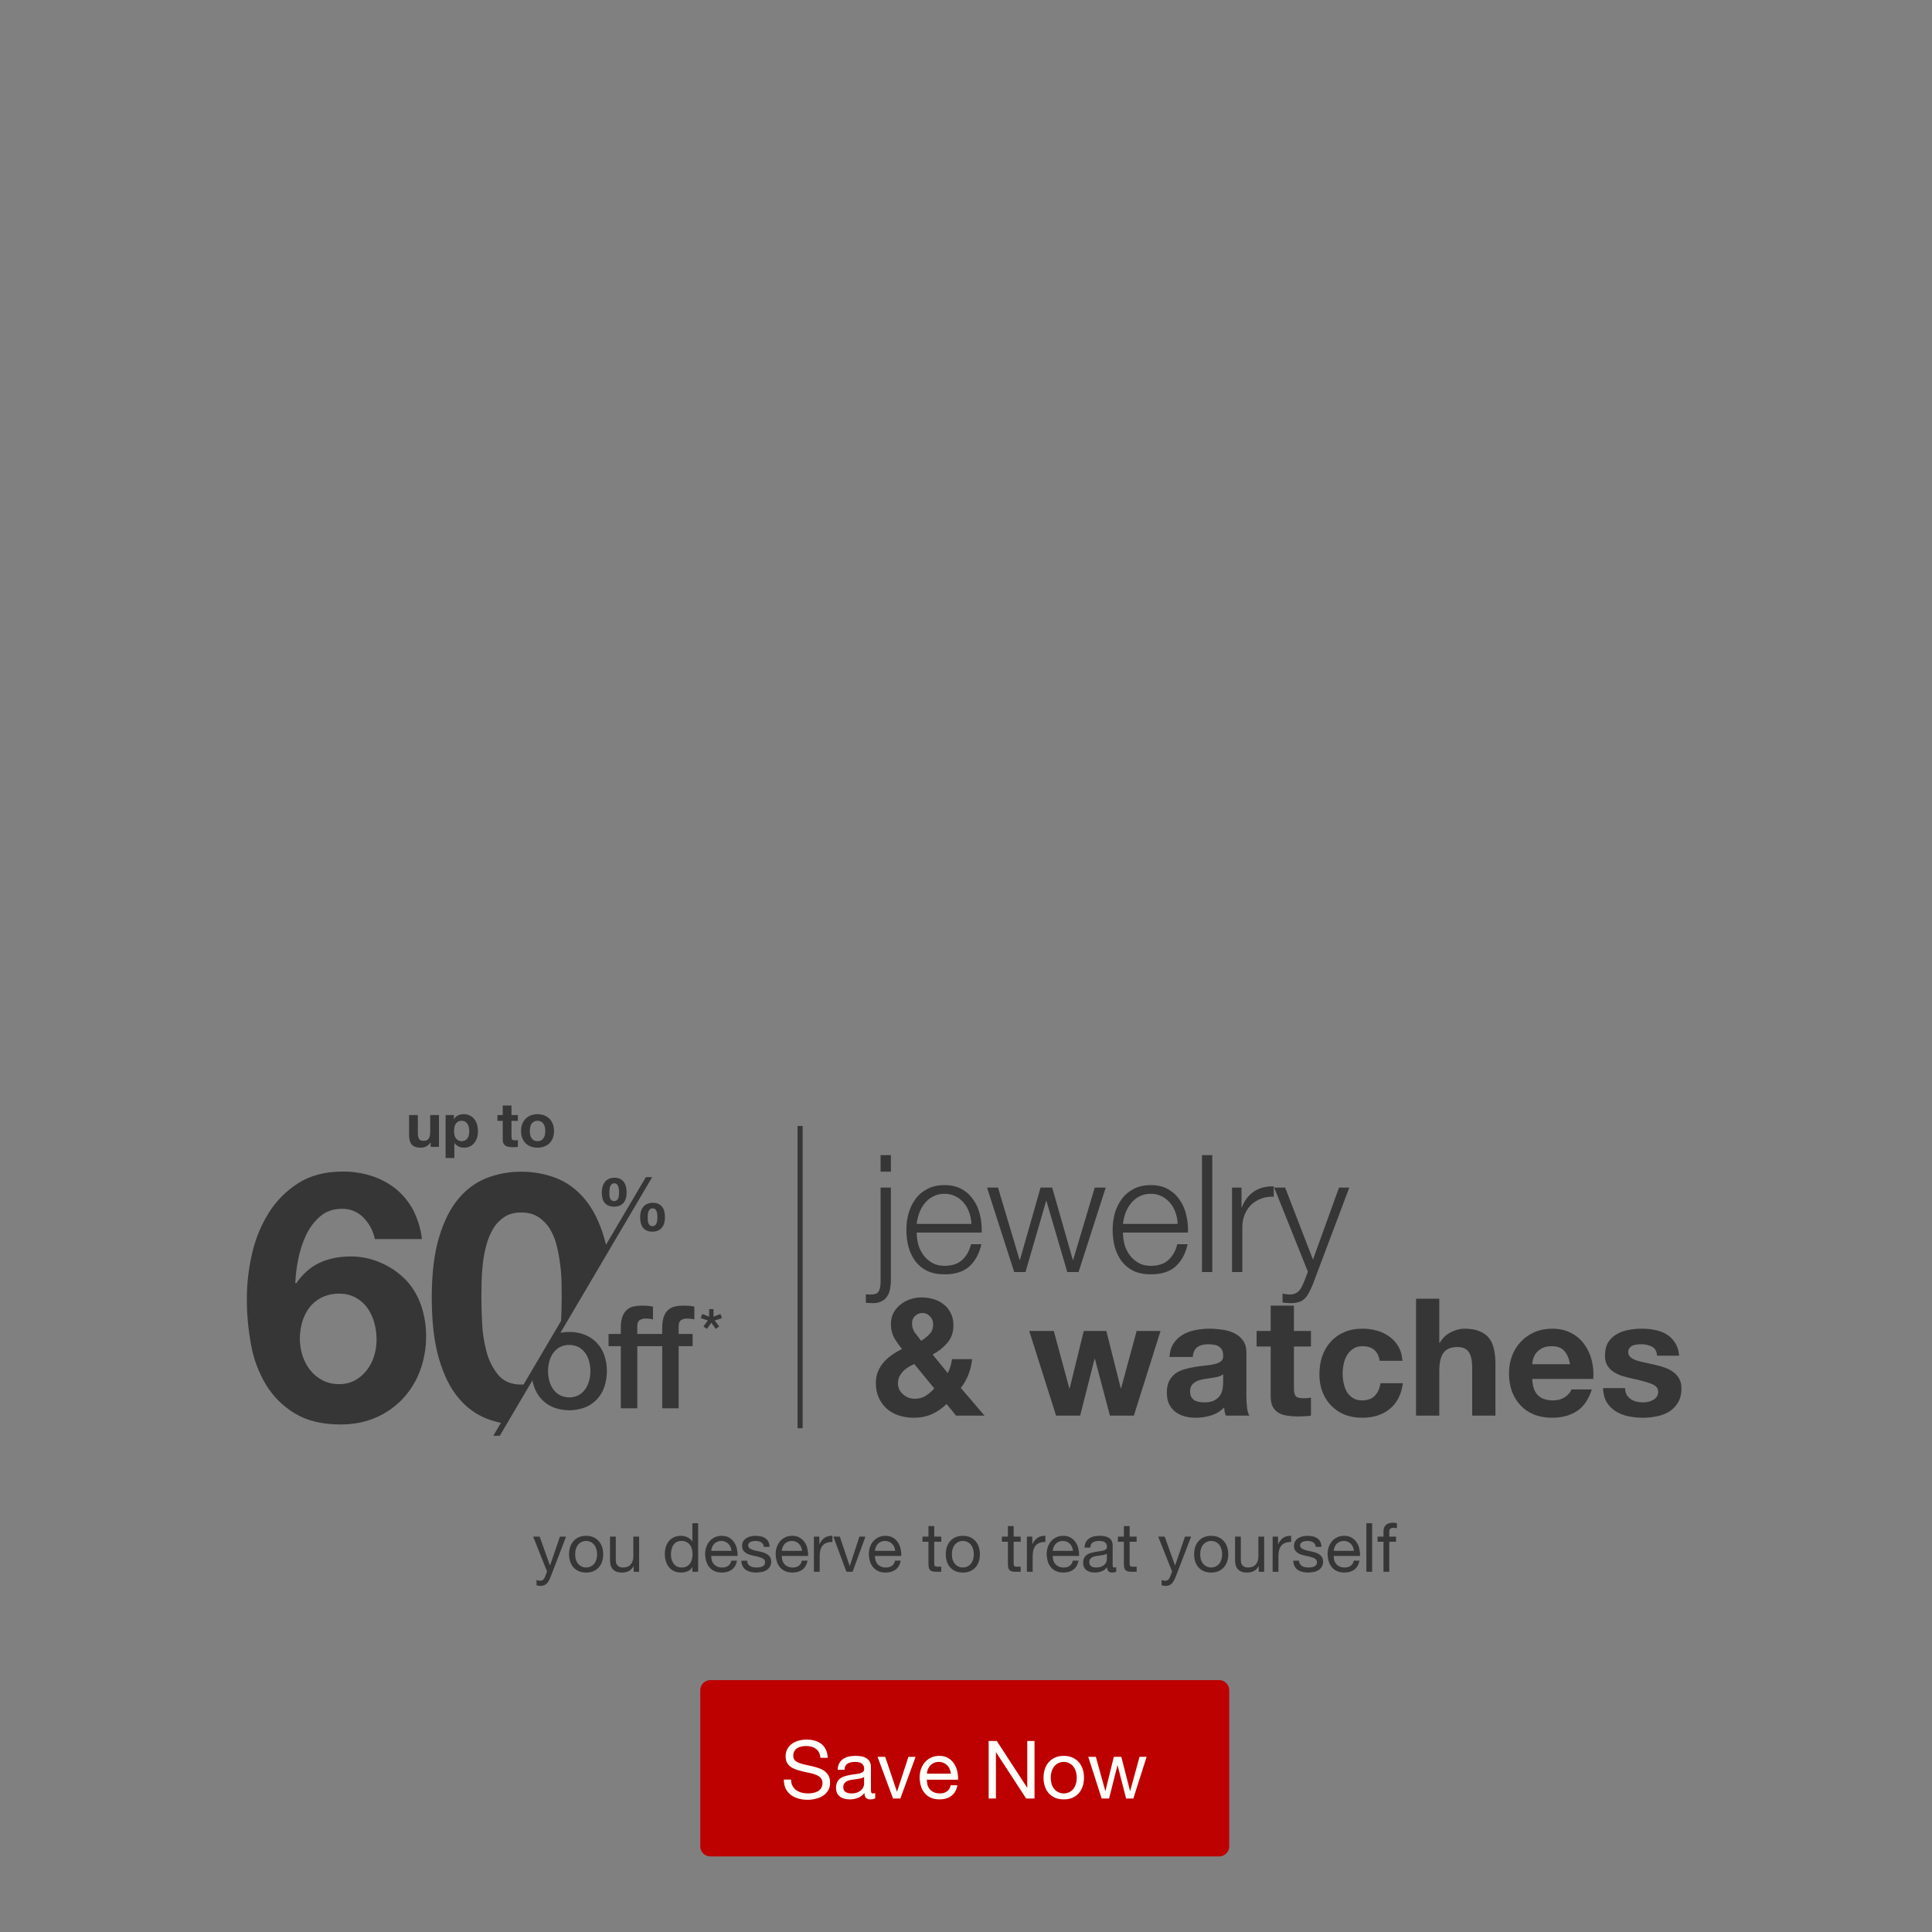<svg width="767" height="767" viewBox="0 0 767 767" fill="none" xmlns="http://www.w3.org/2000/svg">
<rect x="0" y="0" width="767" height="767" fill="#808080" stroke="none"/>
<path d="M278 671C278 668.791 279.791 667 282 667H484C486.209 667 488 668.791 488 671V733C488 735.209 486.209 737 484 737H282C279.791 737 278 735.209 278 733V671Z" fill="#BD0000"/>
<path d="M325.712 697.84C325.541 696.197 324.944 695.013 323.92 694.288C322.917 693.541 321.627 693.168 320.048 693.168C319.408 693.168 318.779 693.232 318.16 693.36C317.541 693.488 316.987 693.701 316.496 694C316.027 694.299 315.643 694.704 315.344 695.216C315.067 695.707 314.928 696.325 314.928 697.072C314.928 697.776 315.131 698.352 315.536 698.8C315.963 699.227 316.517 699.579 317.2 699.856C317.904 700.133 318.693 700.368 319.568 700.56C320.443 700.731 321.328 700.923 322.224 701.136C323.141 701.349 324.037 701.605 324.912 701.904C325.787 702.181 326.565 702.565 327.248 703.056C327.952 703.547 328.507 704.165 328.912 704.912C329.339 705.659 329.552 706.597 329.552 707.728C329.552 708.944 329.275 709.989 328.72 710.864C328.187 711.717 327.493 712.421 326.64 712.976C325.787 713.509 324.827 713.893 323.76 714.128C322.715 714.384 321.669 714.512 320.624 714.512C319.344 714.512 318.128 714.352 316.976 714.032C315.845 713.712 314.843 713.232 313.968 712.592C313.115 711.931 312.432 711.099 311.92 710.096C311.429 709.072 311.184 707.867 311.184 706.48H314.064C314.064 707.44 314.245 708.272 314.608 708.976C314.992 709.659 315.483 710.224 316.08 710.672C316.699 711.12 317.413 711.451 318.224 711.664C319.035 711.877 319.867 711.984 320.72 711.984C321.403 711.984 322.085 711.92 322.768 711.792C323.472 711.664 324.101 711.451 324.656 711.152C325.211 710.832 325.659 710.405 326 709.872C326.341 709.339 326.512 708.656 326.512 707.824C326.512 707.035 326.299 706.395 325.872 705.904C325.467 705.413 324.912 705.019 324.208 704.72C323.525 704.4 322.747 704.144 321.872 703.952C320.997 703.76 320.101 703.568 319.184 703.376C318.288 703.163 317.403 702.928 316.528 702.672C315.653 702.395 314.864 702.043 314.16 701.616C313.477 701.168 312.923 700.603 312.496 699.92C312.091 699.216 311.888 698.341 311.888 697.296C311.888 696.144 312.123 695.152 312.592 694.32C313.061 693.467 313.68 692.773 314.448 692.24C315.237 691.685 316.123 691.28 317.104 691.024C318.107 690.747 319.131 690.608 320.176 690.608C321.349 690.608 322.437 690.747 323.44 691.024C324.443 691.301 325.317 691.739 326.064 692.336C326.832 692.933 327.429 693.691 327.856 694.608C328.304 695.504 328.549 696.581 328.592 697.84H325.712ZM347.454 713.936C346.985 714.213 346.334 714.352 345.502 714.352C344.798 714.352 344.233 714.16 343.806 713.776C343.401 713.371 343.198 712.72 343.198 711.824C342.451 712.72 341.577 713.371 340.574 713.776C339.593 714.16 338.526 714.352 337.374 714.352C336.627 714.352 335.913 714.267 335.23 714.096C334.569 713.925 333.993 713.659 333.502 713.296C333.011 712.933 332.617 712.464 332.318 711.888C332.041 711.291 331.902 710.576 331.902 709.744C331.902 708.805 332.062 708.037 332.382 707.44C332.702 706.843 333.118 706.363 333.63 706C334.163 705.616 334.761 705.328 335.422 705.136C336.105 704.944 336.798 704.784 337.502 704.656C338.249 704.507 338.953 704.4 339.614 704.336C340.297 704.251 340.894 704.144 341.406 704.016C341.918 703.867 342.323 703.664 342.622 703.408C342.921 703.131 343.07 702.736 343.07 702.224C343.07 701.627 342.953 701.147 342.718 700.784C342.505 700.421 342.217 700.144 341.854 699.952C341.513 699.76 341.118 699.632 340.67 699.568C340.243 699.504 339.817 699.472 339.39 699.472C338.238 699.472 337.278 699.696 336.51 700.144C335.742 700.571 335.326 701.392 335.262 702.608H332.542C332.585 701.584 332.798 700.72 333.182 700.016C333.566 699.312 334.078 698.747 334.718 698.32C335.358 697.872 336.083 697.552 336.894 697.36C337.726 697.168 338.611 697.072 339.55 697.072C340.297 697.072 341.033 697.125 341.758 697.232C342.505 697.339 343.177 697.563 343.774 697.904C344.371 698.224 344.851 698.683 345.214 699.28C345.577 699.877 345.758 700.656 345.758 701.616V710.128C345.758 710.768 345.79 711.237 345.854 711.536C345.939 711.835 346.195 711.984 346.622 711.984C346.857 711.984 347.134 711.931 347.454 711.824V713.936ZM343.038 705.456C342.697 705.712 342.249 705.904 341.694 706.032C341.139 706.139 340.553 706.235 339.934 706.32C339.337 706.384 338.729 706.469 338.11 706.576C337.491 706.661 336.937 706.811 336.446 707.024C335.955 707.237 335.55 707.547 335.23 707.952C334.931 708.336 334.782 708.869 334.782 709.552C334.782 710 334.867 710.384 335.038 710.704C335.23 711.003 335.465 711.248 335.742 711.44C336.041 711.632 336.382 711.771 336.766 711.856C337.15 711.941 337.555 711.984 337.982 711.984C338.878 711.984 339.646 711.867 340.286 711.632C340.926 711.376 341.449 711.067 341.854 710.704C342.259 710.32 342.558 709.915 342.75 709.488C342.942 709.04 343.038 708.624 343.038 708.24V705.456ZM357.442 714H354.53L348.386 697.456H351.426L356.066 711.248H356.13L360.642 697.456H363.49L357.442 714ZM377.474 704.144C377.431 703.504 377.282 702.896 377.026 702.32C376.791 701.744 376.46 701.253 376.034 700.848C375.628 700.421 375.138 700.091 374.562 699.856C374.007 699.6 373.388 699.472 372.706 699.472C372.002 699.472 371.362 699.6 370.786 699.856C370.231 700.091 369.751 700.421 369.346 700.848C368.94 701.275 368.62 701.776 368.386 702.352C368.151 702.907 368.012 703.504 367.97 704.144H377.474ZM380.097 708.752C379.735 710.608 378.935 712.005 377.698 712.944C376.46 713.883 374.903 714.352 373.026 714.352C371.703 714.352 370.551 714.139 369.57 713.712C368.61 713.285 367.799 712.688 367.138 711.92C366.476 711.152 365.975 710.235 365.634 709.168C365.314 708.101 365.132 706.939 365.09 705.68C365.09 704.421 365.282 703.269 365.666 702.224C366.05 701.179 366.583 700.272 367.266 699.504C367.97 698.736 368.791 698.139 369.73 697.712C370.69 697.285 371.735 697.072 372.866 697.072C374.338 697.072 375.554 697.381 376.514 698C377.495 698.597 378.274 699.365 378.85 700.304C379.447 701.243 379.852 702.267 380.066 703.376C380.3 704.485 380.396 705.541 380.354 706.544H367.97C367.948 707.269 368.034 707.963 368.226 708.624C368.418 709.264 368.727 709.84 369.154 710.352C369.58 710.843 370.124 711.237 370.786 711.536C371.447 711.835 372.226 711.984 373.122 711.984C374.274 711.984 375.212 711.717 375.938 711.184C376.684 710.651 377.175 709.84 377.41 708.752H380.097ZM392.495 691.152H395.727L407.759 709.68H407.823V691.152H410.703V714H407.375L395.439 695.664H395.375V714H392.495V691.152ZM417.157 705.744C417.157 706.747 417.285 707.643 417.541 708.432C417.818 709.2 418.192 709.851 418.661 710.384C419.13 710.896 419.674 711.291 420.293 711.568C420.933 711.845 421.605 711.984 422.309 711.984C423.013 711.984 423.674 711.845 424.293 711.568C424.933 711.291 425.488 710.896 425.957 710.384C426.426 709.851 426.789 709.2 427.045 708.432C427.322 707.643 427.461 706.747 427.461 705.744C427.461 704.741 427.322 703.856 427.045 703.088C426.789 702.299 426.426 701.637 425.957 701.104C425.488 700.571 424.933 700.165 424.293 699.888C423.674 699.611 423.013 699.472 422.309 699.472C421.605 699.472 420.933 699.611 420.293 699.888C419.674 700.165 419.13 700.571 418.661 701.104C418.192 701.637 417.818 702.299 417.541 703.088C417.285 703.856 417.157 704.741 417.157 705.744ZM414.277 705.744C414.277 704.528 414.448 703.397 414.789 702.352C415.13 701.285 415.642 700.368 416.325 699.6C417.008 698.811 417.85 698.192 418.853 697.744C419.856 697.296 421.008 697.072 422.309 697.072C423.632 697.072 424.784 697.296 425.765 697.744C426.768 698.192 427.61 698.811 428.293 699.6C428.976 700.368 429.488 701.285 429.829 702.352C430.17 703.397 430.341 704.528 430.341 705.744C430.341 706.96 430.17 708.091 429.829 709.136C429.488 710.181 428.976 711.099 428.293 711.888C427.61 712.656 426.768 713.264 425.765 713.712C424.784 714.139 423.632 714.352 422.309 714.352C421.008 714.352 419.856 714.139 418.853 713.712C417.85 713.264 417.008 712.656 416.325 711.888C415.642 711.099 415.13 710.181 414.789 709.136C414.448 708.091 414.277 706.96 414.277 705.744ZM449.932 714H447.052L443.692 700.848H443.628L440.3 714H437.356L432.044 697.456H435.052L438.796 710.992H438.86L442.188 697.456H445.164L448.62 710.992H448.684L452.396 697.456H455.212L449.932 714Z" fill="#FFFEF9"/>
<path d="M218.651 625.863C218.381 626.547 218.111 627.123 217.841 627.591C217.589 628.059 217.301 628.437 216.977 628.725C216.671 629.031 216.32 629.247 215.924 629.373C215.546 629.517 215.105 629.589 214.601 629.589C214.331 629.589 214.061 629.571 213.791 629.535C213.521 629.499 213.26 629.436 213.008 629.346V627.24C213.206 627.33 213.431 627.402 213.683 627.456C213.953 627.528 214.178 627.564 214.358 627.564C214.826 627.564 215.213 627.447 215.519 627.213C215.843 626.997 216.086 626.682 216.248 626.268L217.193 623.919L211.658 610.041H214.25L218.327 621.462H218.381L222.296 610.041H224.726L218.651 625.863ZM228.344 617.034C228.344 617.88 228.452 618.636 228.668 619.302C228.902 619.95 229.217 620.499 229.613 620.949C230.009 621.381 230.468 621.714 230.99 621.948C231.53 622.182 232.097 622.299 232.691 622.299C233.285 622.299 233.843 622.182 234.365 621.948C234.905 621.714 235.373 621.381 235.769 620.949C236.165 620.499 236.471 619.95 236.687 619.302C236.921 618.636 237.038 617.88 237.038 617.034C237.038 616.188 236.921 615.441 236.687 614.793C236.471 614.127 236.165 613.569 235.769 613.119C235.373 612.669 234.905 612.327 234.365 612.093C233.843 611.859 233.285 611.742 232.691 611.742C232.097 611.742 231.53 611.859 230.99 612.093C230.468 612.327 230.009 612.669 229.613 613.119C229.217 613.569 228.902 614.127 228.668 614.793C228.452 615.441 228.344 616.188 228.344 617.034ZM225.914 617.034C225.914 616.008 226.058 615.054 226.346 614.172C226.634 613.272 227.066 612.498 227.642 611.85C228.218 611.184 228.929 610.662 229.775 610.284C230.621 609.906 231.593 609.717 232.691 609.717C233.807 609.717 234.779 609.906 235.607 610.284C236.453 610.662 237.164 611.184 237.74 611.85C238.316 612.498 238.748 613.272 239.036 614.172C239.324 615.054 239.468 616.008 239.468 617.034C239.468 618.06 239.324 619.014 239.036 619.896C238.748 620.778 238.316 621.552 237.74 622.218C237.164 622.866 236.453 623.379 235.607 623.757C234.779 624.117 233.807 624.297 232.691 624.297C231.593 624.297 230.621 624.117 229.775 623.757C228.929 623.379 228.218 622.866 227.642 622.218C227.066 621.552 226.634 620.778 226.346 619.896C226.058 619.014 225.914 618.06 225.914 617.034ZM253.73 624H251.57V621.786H251.516C251.03 622.65 250.409 623.289 249.653 623.703C248.897 624.099 248.006 624.297 246.98 624.297C246.062 624.297 245.297 624.18 244.685 623.946C244.073 623.694 243.578 623.343 243.2 622.893C242.822 622.443 242.552 621.912 242.39 621.3C242.246 620.67 242.174 619.977 242.174 619.221V610.041H244.469V619.491C244.469 620.355 244.721 621.039 245.225 621.543C245.729 622.047 246.422 622.299 247.304 622.299C248.006 622.299 248.609 622.191 249.113 621.975C249.635 621.759 250.067 621.453 250.409 621.057C250.751 620.661 251.003 620.202 251.165 619.68C251.345 619.14 251.435 618.555 251.435 617.925V610.041H253.73V624ZM266.365 617.142C266.365 617.79 266.446 618.429 266.608 619.059C266.788 619.671 267.049 620.22 267.391 620.706C267.751 621.192 268.201 621.579 268.741 621.867C269.299 622.155 269.947 622.299 270.685 622.299C271.459 622.299 272.116 622.146 272.656 621.84C273.196 621.534 273.637 621.138 273.979 620.652C274.321 620.148 274.564 619.581 274.708 618.951C274.87 618.321 274.951 617.682 274.951 617.034C274.951 616.35 274.87 615.693 274.708 615.063C274.546 614.415 274.285 613.848 273.925 613.362C273.583 612.876 273.133 612.489 272.575 612.201C272.017 611.895 271.342 611.742 270.55 611.742C269.776 611.742 269.119 611.895 268.579 612.201C268.039 612.507 267.607 612.912 267.283 613.416C266.959 613.92 266.725 614.496 266.581 615.144C266.437 615.792 266.365 616.458 266.365 617.142ZM277.165 624H274.87V622.11H274.816C274.438 622.884 273.844 623.442 273.034 623.784C272.224 624.126 271.333 624.297 270.361 624.297C269.281 624.297 268.336 624.099 267.526 623.703C266.734 623.307 266.068 622.776 265.528 622.11C265.006 621.444 264.61 620.67 264.34 619.788C264.07 618.906 263.935 617.97 263.935 616.98C263.935 615.99 264.061 615.054 264.313 614.172C264.583 613.29 264.979 612.525 265.501 611.877C266.041 611.211 266.707 610.689 267.499 610.311C268.309 609.915 269.245 609.717 270.307 609.717C270.667 609.717 271.054 609.753 271.468 609.825C271.882 609.897 272.296 610.023 272.71 610.203C273.124 610.365 273.511 610.59 273.871 610.878C274.249 611.148 274.564 611.49 274.816 611.904H274.87V604.722H277.165V624ZM290.389 615.684C290.353 615.144 290.227 614.631 290.011 614.145C289.813 613.659 289.534 613.245 289.174 612.903C288.832 612.543 288.418 612.264 287.932 612.066C287.464 611.85 286.942 611.742 286.366 611.742C285.772 611.742 285.232 611.85 284.746 612.066C284.278 612.264 283.873 612.543 283.531 612.903C283.189 613.263 282.919 613.686 282.721 614.172C282.523 614.64 282.406 615.144 282.37 615.684H290.389ZM292.603 619.572C292.297 621.138 291.622 622.317 290.578 623.109C289.534 623.901 288.22 624.297 286.636 624.297C285.52 624.297 284.548 624.117 283.72 623.757C282.91 623.397 282.226 622.893 281.668 622.245C281.11 621.597 280.687 620.823 280.399 619.923C280.129 619.023 279.976 618.042 279.94 616.98C279.94 615.918 280.102 614.946 280.426 614.064C280.75 613.182 281.2 612.417 281.776 611.769C282.37 611.121 283.063 610.617 283.855 610.257C284.665 609.897 285.547 609.717 286.501 609.717C287.743 609.717 288.769 609.978 289.579 610.5C290.407 611.004 291.064 611.652 291.55 612.444C292.054 613.236 292.396 614.1 292.576 615.036C292.774 615.972 292.855 616.863 292.819 617.709H282.37C282.352 618.321 282.424 618.906 282.586 619.464C282.748 620.004 283.009 620.49 283.369 620.922C283.729 621.336 284.188 621.669 284.746 621.921C285.304 622.173 285.961 622.299 286.717 622.299C287.689 622.299 288.481 622.074 289.093 621.624C289.723 621.174 290.137 620.49 290.335 619.572H292.603ZM296.602 619.599C296.62 620.103 296.737 620.535 296.953 620.895C297.169 621.237 297.448 621.516 297.79 621.732C298.15 621.93 298.546 622.074 298.978 622.164C299.428 622.254 299.887 622.299 300.355 622.299C300.715 622.299 301.093 622.272 301.489 622.218C301.885 622.164 302.245 622.065 302.569 621.921C302.911 621.777 303.19 621.57 303.406 621.3C303.622 621.012 303.73 620.652 303.73 620.22C303.73 619.626 303.505 619.176 303.055 618.87C302.605 618.564 302.038 618.321 301.354 618.141C300.688 617.943 299.959 617.772 299.167 617.628C298.375 617.466 297.637 617.25 296.953 616.98C296.287 616.692 295.729 616.296 295.279 615.792C294.829 615.288 294.604 614.586 294.604 613.686C294.604 612.984 294.757 612.381 295.063 611.877C295.387 611.373 295.792 610.968 296.278 610.662C296.782 610.338 297.34 610.104 297.952 609.96C298.582 609.798 299.203 609.717 299.815 609.717C300.607 609.717 301.336 609.789 302.002 609.933C302.668 610.059 303.253 610.293 303.757 610.635C304.279 610.959 304.693 611.409 304.999 611.985C305.305 612.543 305.485 613.245 305.539 614.091H303.244C303.208 613.641 303.091 613.272 302.893 612.984C302.695 612.678 302.443 612.435 302.137 612.255C301.831 612.075 301.489 611.949 301.111 611.877C300.751 611.787 300.382 611.742 300.004 611.742C299.662 611.742 299.311 611.769 298.951 611.823C298.609 611.877 298.294 611.976 298.006 612.12C297.718 612.246 297.484 612.426 297.304 612.66C297.124 612.876 297.034 613.164 297.034 613.524C297.034 613.92 297.169 614.253 297.439 614.523C297.727 614.775 298.087 614.991 298.519 615.171C298.951 615.333 299.437 615.477 299.977 615.603C300.517 615.711 301.057 615.828 301.597 615.954C302.173 616.08 302.731 616.233 303.271 616.413C303.829 616.593 304.315 616.836 304.729 617.142C305.161 617.43 305.503 617.799 305.755 618.249C306.025 618.699 306.16 619.257 306.16 619.923C306.16 620.769 305.98 621.471 305.62 622.029C305.278 622.587 304.819 623.037 304.243 623.379C303.685 623.721 303.046 623.955 302.326 624.081C301.624 624.225 300.922 624.297 300.22 624.297C299.446 624.297 298.708 624.216 298.006 624.054C297.304 623.892 296.683 623.631 296.143 623.271C295.603 622.893 295.171 622.407 294.847 621.813C294.523 621.201 294.343 620.463 294.307 619.599H296.602ZM318.391 615.684C318.355 615.144 318.229 614.631 318.013 614.145C317.815 613.659 317.536 613.245 317.176 612.903C316.834 612.543 316.42 612.264 315.934 612.066C315.466 611.85 314.944 611.742 314.368 611.742C313.774 611.742 313.234 611.85 312.748 612.066C312.28 612.264 311.875 612.543 311.533 612.903C311.191 613.263 310.921 613.686 310.723 614.172C310.525 614.64 310.408 615.144 310.372 615.684H318.391ZM320.605 619.572C320.299 621.138 319.624 622.317 318.58 623.109C317.536 623.901 316.222 624.297 314.638 624.297C313.522 624.297 312.55 624.117 311.722 623.757C310.912 623.397 310.228 622.893 309.67 622.245C309.112 621.597 308.689 620.823 308.401 619.923C308.131 619.023 307.978 618.042 307.942 616.98C307.942 615.918 308.104 614.946 308.428 614.064C308.752 613.182 309.202 612.417 309.778 611.769C310.372 611.121 311.065 610.617 311.857 610.257C312.667 609.897 313.549 609.717 314.503 609.717C315.745 609.717 316.771 609.978 317.581 610.5C318.409 611.004 319.066 611.652 319.552 612.444C320.056 613.236 320.398 614.1 320.578 615.036C320.776 615.972 320.857 616.863 320.821 617.709H310.372C310.354 618.321 310.426 618.906 310.588 619.464C310.75 620.004 311.011 620.49 311.371 620.922C311.731 621.336 312.19 621.669 312.748 621.921C313.306 622.173 313.963 622.299 314.719 622.299C315.691 622.299 316.483 622.074 317.095 621.624C317.725 621.174 318.139 620.49 318.337 619.572H320.605ZM323.119 610.041H325.279V612.984H325.333C325.891 611.85 326.575 611.013 327.385 610.473C328.195 609.933 329.221 609.681 330.463 609.717V612.147C329.545 612.147 328.762 612.273 328.114 612.525C327.466 612.777 326.944 613.146 326.548 613.632C326.152 614.118 325.864 614.712 325.684 615.414C325.504 616.098 325.414 616.89 325.414 617.79V624H323.119V610.041ZM338.482 624H336.025L330.841 610.041H333.406L337.321 621.678H337.375L341.182 610.041H343.585L338.482 624ZM355.384 615.684C355.348 615.144 355.222 614.631 355.006 614.145C354.808 613.659 354.529 613.245 354.169 612.903C353.827 612.543 353.413 612.264 352.927 612.066C352.459 611.85 351.937 611.742 351.361 611.742C350.767 611.742 350.227 611.85 349.741 612.066C349.273 612.264 348.868 612.543 348.526 612.903C348.184 613.263 347.914 613.686 347.716 614.172C347.518 614.64 347.401 615.144 347.365 615.684H355.384ZM357.598 619.572C357.292 621.138 356.617 622.317 355.573 623.109C354.529 623.901 353.215 624.297 351.631 624.297C350.515 624.297 349.543 624.117 348.715 623.757C347.905 623.397 347.221 622.893 346.663 622.245C346.105 621.597 345.682 620.823 345.394 619.923C345.124 619.023 344.971 618.042 344.935 616.98C344.935 615.918 345.097 614.946 345.421 614.064C345.745 613.182 346.195 612.417 346.771 611.769C347.365 611.121 348.058 610.617 348.85 610.257C349.66 609.897 350.542 609.717 351.496 609.717C352.738 609.717 353.764 609.978 354.574 610.5C355.402 611.004 356.059 611.652 356.545 612.444C357.049 613.236 357.391 614.1 357.571 615.036C357.769 615.972 357.85 616.863 357.814 617.709H347.365C347.347 618.321 347.419 618.906 347.581 619.464C347.743 620.004 348.004 620.49 348.364 620.922C348.724 621.336 349.183 621.669 349.741 621.921C350.299 622.173 350.956 622.299 351.712 622.299C352.684 622.299 353.476 622.074 354.088 621.624C354.718 621.174 355.132 620.49 355.33 619.572H357.598ZM370.894 610.041H373.675V612.066H370.894V620.733C370.894 621.003 370.912 621.219 370.948 621.381C371.002 621.543 371.092 621.669 371.218 621.759C371.344 621.849 371.515 621.912 371.731 621.948C371.965 621.966 372.262 621.975 372.622 621.975H373.675V624H371.92C371.326 624 370.813 623.964 370.381 623.892C369.967 623.802 369.625 623.649 369.355 623.433C369.103 623.217 368.914 622.911 368.788 622.515C368.662 622.119 368.599 621.597 368.599 620.949V612.066H366.223V610.041H368.599V605.856H370.894V610.041ZM377.899 617.034C377.899 617.88 378.007 618.636 378.223 619.302C378.457 619.95 378.772 620.499 379.168 620.949C379.564 621.381 380.023 621.714 380.545 621.948C381.085 622.182 381.652 622.299 382.246 622.299C382.84 622.299 383.398 622.182 383.92 621.948C384.46 621.714 384.928 621.381 385.324 620.949C385.72 620.499 386.026 619.95 386.242 619.302C386.476 618.636 386.593 617.88 386.593 617.034C386.593 616.188 386.476 615.441 386.242 614.793C386.026 614.127 385.72 613.569 385.324 613.119C384.928 612.669 384.46 612.327 383.92 612.093C383.398 611.859 382.84 611.742 382.246 611.742C381.652 611.742 381.085 611.859 380.545 612.093C380.023 612.327 379.564 612.669 379.168 613.119C378.772 613.569 378.457 614.127 378.223 614.793C378.007 615.441 377.899 616.188 377.899 617.034ZM375.469 617.034C375.469 616.008 375.613 615.054 375.901 614.172C376.189 613.272 376.621 612.498 377.197 611.85C377.773 611.184 378.484 610.662 379.33 610.284C380.176 609.906 381.148 609.717 382.246 609.717C383.362 609.717 384.334 609.906 385.162 610.284C386.008 610.662 386.719 611.184 387.295 611.85C387.871 612.498 388.303 613.272 388.591 614.172C388.879 615.054 389.023 616.008 389.023 617.034C389.023 618.06 388.879 619.014 388.591 619.896C388.303 620.778 387.871 621.552 387.295 622.218C386.719 622.866 386.008 623.379 385.162 623.757C384.334 624.117 383.362 624.297 382.246 624.297C381.148 624.297 380.176 624.117 379.33 623.757C378.484 623.379 377.773 622.866 377.197 622.218C376.621 621.552 376.189 620.778 375.901 619.896C375.613 619.014 375.469 618.06 375.469 617.034ZM402.429 610.041H405.21V612.066H402.429V620.733C402.429 621.003 402.447 621.219 402.483 621.381C402.537 621.543 402.627 621.669 402.753 621.759C402.879 621.849 403.05 621.912 403.266 621.948C403.5 621.966 403.797 621.975 404.157 621.975H405.21V624H403.455C402.861 624 402.348 623.964 401.916 623.892C401.502 623.802 401.16 623.649 400.89 623.433C400.638 623.217 400.449 622.911 400.323 622.515C400.197 622.119 400.134 621.597 400.134 620.949V612.066H397.758V610.041H400.134V605.856H402.429V610.041ZM407.679 610.041H409.839V612.984H409.893C410.451 611.85 411.135 611.013 411.945 610.473C412.755 609.933 413.781 609.681 415.023 609.717V612.147C414.105 612.147 413.322 612.273 412.674 612.525C412.026 612.777 411.504 613.146 411.108 613.632C410.712 614.118 410.424 614.712 410.244 615.414C410.064 616.098 409.974 616.89 409.974 617.79V624H407.679V610.041ZM425.969 615.684C425.933 615.144 425.807 614.631 425.591 614.145C425.393 613.659 425.114 613.245 424.754 612.903C424.412 612.543 423.998 612.264 423.512 612.066C423.044 611.85 422.522 611.742 421.946 611.742C421.352 611.742 420.812 611.85 420.326 612.066C419.858 612.264 419.453 612.543 419.111 612.903C418.769 613.263 418.499 613.686 418.301 614.172C418.103 614.64 417.986 615.144 417.95 615.684H425.969ZM428.183 619.572C427.877 621.138 427.202 622.317 426.158 623.109C425.114 623.901 423.8 624.297 422.216 624.297C421.1 624.297 420.128 624.117 419.3 623.757C418.49 623.397 417.806 622.893 417.248 622.245C416.69 621.597 416.267 620.823 415.979 619.923C415.709 619.023 415.556 618.042 415.52 616.98C415.52 615.918 415.682 614.946 416.006 614.064C416.33 613.182 416.78 612.417 417.356 611.769C417.95 611.121 418.643 610.617 419.435 610.257C420.245 609.897 421.127 609.717 422.081 609.717C423.323 609.717 424.349 609.978 425.159 610.5C425.987 611.004 426.644 611.652 427.13 612.444C427.634 613.236 427.976 614.1 428.156 615.036C428.354 615.972 428.435 616.863 428.399 617.709H417.95C417.932 618.321 418.004 618.906 418.166 619.464C418.328 620.004 418.589 620.49 418.949 620.922C419.309 621.336 419.768 621.669 420.326 621.921C420.884 622.173 421.541 622.299 422.297 622.299C423.269 622.299 424.061 622.074 424.673 621.624C425.303 621.174 425.717 620.49 425.915 619.572H428.183ZM443.144 623.946C442.748 624.18 442.199 624.297 441.497 624.297C440.903 624.297 440.426 624.135 440.066 623.811C439.724 623.469 439.553 622.92 439.553 622.164C438.923 622.92 438.185 623.469 437.339 623.811C436.511 624.135 435.611 624.297 434.639 624.297C434.009 624.297 433.406 624.225 432.83 624.081C432.272 623.937 431.786 623.712 431.372 623.406C430.958 623.1 430.625 622.704 430.373 622.218C430.139 621.714 430.022 621.111 430.022 620.409C430.022 619.617 430.157 618.969 430.427 618.465C430.697 617.961 431.048 617.556 431.48 617.25C431.93 616.926 432.434 616.683 432.992 616.521C433.568 616.359 434.153 616.224 434.747 616.116C435.377 615.99 435.971 615.9 436.529 615.846C437.105 615.774 437.609 615.684 438.041 615.576C438.473 615.45 438.815 615.279 439.067 615.063C439.319 614.829 439.445 614.496 439.445 614.064C439.445 613.56 439.346 613.155 439.148 612.849C438.968 612.543 438.725 612.309 438.419 612.147C438.131 611.985 437.798 611.877 437.42 611.823C437.06 611.769 436.7 611.742 436.34 611.742C435.368 611.742 434.558 611.931 433.91 612.309C433.262 612.669 432.911 613.362 432.857 614.388H430.562C430.598 613.524 430.778 612.795 431.102 612.201C431.426 611.607 431.858 611.13 432.398 610.77C432.938 610.392 433.55 610.122 434.234 609.96C434.936 609.798 435.683 609.717 436.475 609.717C437.105 609.717 437.726 609.762 438.338 609.852C438.968 609.942 439.535 610.131 440.039 610.419C440.543 610.689 440.948 611.076 441.254 611.58C441.56 612.084 441.713 612.741 441.713 613.551V620.733C441.713 621.273 441.74 621.669 441.794 621.921C441.866 622.173 442.082 622.299 442.442 622.299C442.64 622.299 442.874 622.254 443.144 622.164V623.946ZM439.418 616.791C439.13 617.007 438.752 617.169 438.284 617.277C437.816 617.367 437.321 617.448 436.799 617.52C436.295 617.574 435.782 617.646 435.26 617.736C434.738 617.808 434.27 617.934 433.856 618.114C433.442 618.294 433.1 618.555 432.83 618.897C432.578 619.221 432.452 619.671 432.452 620.247C432.452 620.625 432.524 620.949 432.668 621.219C432.83 621.471 433.028 621.678 433.262 621.84C433.514 622.002 433.802 622.119 434.126 622.191C434.45 622.263 434.792 622.299 435.152 622.299C435.908 622.299 436.556 622.2 437.096 622.002C437.636 621.786 438.077 621.525 438.419 621.219C438.761 620.895 439.013 620.553 439.175 620.193C439.337 619.815 439.418 619.464 439.418 619.14V616.791ZM448.466 610.041H451.247V612.066H448.466V620.733C448.466 621.003 448.484 621.219 448.52 621.381C448.574 621.543 448.664 621.669 448.79 621.759C448.916 621.849 449.087 621.912 449.303 621.948C449.537 621.966 449.834 621.975 450.194 621.975H451.247V624H449.492C448.898 624 448.385 623.964 447.953 623.892C447.539 623.802 447.197 623.649 446.927 623.433C446.675 623.217 446.486 622.911 446.36 622.515C446.234 622.119 446.171 621.597 446.171 620.949V612.066H443.795V610.041H446.171V605.856H448.466V610.041ZM466.792 625.863C466.522 626.547 466.252 627.123 465.982 627.591C465.73 628.059 465.442 628.437 465.118 628.725C464.812 629.031 464.461 629.247 464.065 629.373C463.687 629.517 463.246 629.589 462.742 629.589C462.472 629.589 462.202 629.571 461.932 629.535C461.662 629.499 461.401 629.436 461.149 629.346V627.24C461.347 627.33 461.572 627.402 461.824 627.456C462.094 627.528 462.319 627.564 462.499 627.564C462.967 627.564 463.354 627.447 463.66 627.213C463.984 626.997 464.227 626.682 464.389 626.268L465.334 623.919L459.799 610.041H462.391L466.468 621.462H466.522L470.437 610.041H472.867L466.792 625.863ZM476.485 617.034C476.485 617.88 476.593 618.636 476.809 619.302C477.043 619.95 477.358 620.499 477.754 620.949C478.15 621.381 478.609 621.714 479.131 621.948C479.671 622.182 480.238 622.299 480.832 622.299C481.426 622.299 481.984 622.182 482.506 621.948C483.046 621.714 483.514 621.381 483.91 620.949C484.306 620.499 484.612 619.95 484.828 619.302C485.062 618.636 485.179 617.88 485.179 617.034C485.179 616.188 485.062 615.441 484.828 614.793C484.612 614.127 484.306 613.569 483.91 613.119C483.514 612.669 483.046 612.327 482.506 612.093C481.984 611.859 481.426 611.742 480.832 611.742C480.238 611.742 479.671 611.859 479.131 612.093C478.609 612.327 478.15 612.669 477.754 613.119C477.358 613.569 477.043 614.127 476.809 614.793C476.593 615.441 476.485 616.188 476.485 617.034ZM474.055 617.034C474.055 616.008 474.199 615.054 474.487 614.172C474.775 613.272 475.207 612.498 475.783 611.85C476.359 611.184 477.07 610.662 477.916 610.284C478.762 609.906 479.734 609.717 480.832 609.717C481.948 609.717 482.92 609.906 483.748 610.284C484.594 610.662 485.305 611.184 485.881 611.85C486.457 612.498 486.889 613.272 487.177 614.172C487.465 615.054 487.609 616.008 487.609 617.034C487.609 618.06 487.465 619.014 487.177 619.896C486.889 620.778 486.457 621.552 485.881 622.218C485.305 622.866 484.594 623.379 483.748 623.757C482.92 624.117 481.948 624.297 480.832 624.297C479.734 624.297 478.762 624.117 477.916 623.757C477.07 623.379 476.359 622.866 475.783 622.218C475.207 621.552 474.775 620.778 474.487 619.896C474.199 619.014 474.055 618.06 474.055 617.034ZM501.871 624H499.711V621.786H499.657C499.171 622.65 498.55 623.289 497.794 623.703C497.038 624.099 496.147 624.297 495.121 624.297C494.203 624.297 493.438 624.18 492.826 623.946C492.214 623.694 491.719 623.343 491.341 622.893C490.963 622.443 490.693 621.912 490.531 621.3C490.387 620.67 490.315 619.977 490.315 619.221V610.041H492.61V619.491C492.61 620.355 492.862 621.039 493.366 621.543C493.87 622.047 494.563 622.299 495.445 622.299C496.147 622.299 496.75 622.191 497.254 621.975C497.776 621.759 498.208 621.453 498.55 621.057C498.892 620.661 499.144 620.202 499.306 619.68C499.486 619.14 499.576 618.555 499.576 617.925V610.041H501.871V624ZM505.237 610.041H507.397V612.984H507.451C508.009 611.85 508.693 611.013 509.503 610.473C510.313 609.933 511.339 609.681 512.581 609.717V612.147C511.663 612.147 510.88 612.273 510.232 612.525C509.584 612.777 509.062 613.146 508.666 613.632C508.27 614.118 507.982 614.712 507.802 615.414C507.622 616.098 507.532 616.89 507.532 617.79V624H505.237V610.041ZM515.714 619.599C515.732 620.103 515.849 620.535 516.065 620.895C516.281 621.237 516.56 621.516 516.902 621.732C517.262 621.93 517.658 622.074 518.09 622.164C518.54 622.254 518.999 622.299 519.467 622.299C519.827 622.299 520.205 622.272 520.601 622.218C520.997 622.164 521.357 622.065 521.681 621.921C522.023 621.777 522.302 621.57 522.518 621.3C522.734 621.012 522.842 620.652 522.842 620.22C522.842 619.626 522.617 619.176 522.167 618.87C521.717 618.564 521.15 618.321 520.466 618.141C519.8 617.943 519.071 617.772 518.279 617.628C517.487 617.466 516.749 617.25 516.065 616.98C515.399 616.692 514.841 616.296 514.391 615.792C513.941 615.288 513.716 614.586 513.716 613.686C513.716 612.984 513.869 612.381 514.175 611.877C514.499 611.373 514.904 610.968 515.39 610.662C515.894 610.338 516.452 610.104 517.064 609.96C517.694 609.798 518.315 609.717 518.927 609.717C519.719 609.717 520.448 609.789 521.114 609.933C521.78 610.059 522.365 610.293 522.869 610.635C523.391 610.959 523.805 611.409 524.111 611.985C524.417 612.543 524.597 613.245 524.651 614.091H522.356C522.32 613.641 522.203 613.272 522.005 612.984C521.807 612.678 521.555 612.435 521.249 612.255C520.943 612.075 520.601 611.949 520.223 611.877C519.863 611.787 519.494 611.742 519.116 611.742C518.774 611.742 518.423 611.769 518.063 611.823C517.721 611.877 517.406 611.976 517.118 612.12C516.83 612.246 516.596 612.426 516.416 612.66C516.236 612.876 516.146 613.164 516.146 613.524C516.146 613.92 516.281 614.253 516.551 614.523C516.839 614.775 517.199 614.991 517.631 615.171C518.063 615.333 518.549 615.477 519.089 615.603C519.629 615.711 520.169 615.828 520.709 615.954C521.285 616.08 521.843 616.233 522.383 616.413C522.941 616.593 523.427 616.836 523.841 617.142C524.273 617.43 524.615 617.799 524.867 618.249C525.137 618.699 525.272 619.257 525.272 619.923C525.272 620.769 525.092 621.471 524.732 622.029C524.39 622.587 523.931 623.037 523.355 623.379C522.797 623.721 522.158 623.955 521.438 624.081C520.736 624.225 520.034 624.297 519.332 624.297C518.558 624.297 517.82 624.216 517.118 624.054C516.416 623.892 515.795 623.631 515.255 623.271C514.715 622.893 514.283 622.407 513.959 621.813C513.635 621.201 513.455 620.463 513.419 619.599H515.714ZM537.503 615.684C537.467 615.144 537.341 614.631 537.125 614.145C536.927 613.659 536.648 613.245 536.288 612.903C535.946 612.543 535.532 612.264 535.046 612.066C534.578 611.85 534.056 611.742 533.48 611.742C532.886 611.742 532.346 611.85 531.86 612.066C531.392 612.264 530.987 612.543 530.645 612.903C530.303 613.263 530.033 613.686 529.835 614.172C529.637 614.64 529.52 615.144 529.484 615.684H537.503ZM539.717 619.572C539.411 621.138 538.736 622.317 537.692 623.109C536.648 623.901 535.334 624.297 533.75 624.297C532.634 624.297 531.662 624.117 530.834 623.757C530.024 623.397 529.34 622.893 528.782 622.245C528.224 621.597 527.801 620.823 527.513 619.923C527.243 619.023 527.09 618.042 527.054 616.98C527.054 615.918 527.216 614.946 527.54 614.064C527.864 613.182 528.314 612.417 528.89 611.769C529.484 611.121 530.177 610.617 530.969 610.257C531.779 609.897 532.661 609.717 533.615 609.717C534.857 609.717 535.883 609.978 536.693 610.5C537.521 611.004 538.178 611.652 538.664 612.444C539.168 613.236 539.51 614.1 539.69 615.036C539.888 615.972 539.969 616.863 539.933 617.709H529.484C529.466 618.321 529.538 618.906 529.7 619.464C529.862 620.004 530.123 620.49 530.483 620.922C530.843 621.336 531.302 621.669 531.86 621.921C532.418 622.173 533.075 622.299 533.831 622.299C534.803 622.299 535.595 622.074 536.207 621.624C536.837 621.174 537.251 620.49 537.449 619.572H539.717ZM542.446 604.722H544.741V624H542.446V604.722ZM549.242 612.066H546.893V610.041H549.242V607.962C549.242 606.828 549.566 605.973 550.214 605.397C550.88 604.803 551.843 604.506 553.103 604.506C553.319 604.506 553.562 604.524 553.832 604.56C554.12 604.596 554.372 604.65 554.588 604.722V606.72C554.39 606.648 554.174 606.603 553.94 606.585C553.706 606.549 553.49 606.531 553.292 606.531C552.734 606.531 552.302 606.639 551.996 606.855C551.69 607.071 551.537 607.485 551.537 608.097V610.041H554.237V612.066H551.537V624H549.242V612.066Z" fill="#373636"/>
<line x1="317.638" y1="447" x2="317.638" y2="567" stroke="#373636" stroke-width="2.026"/>
<path d="M349.59 458.59H353.685V465.155H349.59V458.59ZM349.59 471.46H353.685V508.055C353.685 509.312 353.577 510.503 353.36 511.63C353.187 512.757 352.818 513.732 352.255 514.555C351.735 515.422 350.998 516.093 350.045 516.57C349.135 517.09 347.965 517.35 346.535 517.35C346.058 517.35 345.603 517.328 345.17 517.285C344.693 517.242 344.217 517.22 343.74 517.22V513.84C344.087 513.883 344.455 513.905 344.845 513.905C345.235 513.948 345.582 513.948 345.885 513.905C347.488 513.905 348.507 513.428 348.94 512.475C349.373 511.565 349.59 510.417 349.59 509.03V471.46ZM385.637 485.89C385.594 484.33 385.312 482.835 384.792 481.405C384.315 479.975 383.622 478.718 382.712 477.635C381.802 476.508 380.697 475.62 379.397 474.97C378.097 474.277 376.624 473.93 374.977 473.93C373.287 473.93 371.792 474.277 370.492 474.97C369.192 475.62 368.087 476.508 367.177 477.635C366.267 478.718 365.53 479.997 364.967 481.47C364.447 482.9 364.1 484.373 363.927 485.89H385.637ZM363.927 489.335C363.927 490.808 364.122 492.347 364.512 493.95C364.945 495.51 365.617 496.918 366.527 498.175C367.437 499.432 368.585 500.472 369.972 501.295C371.359 502.118 373.027 502.53 374.977 502.53C377.967 502.53 380.307 501.75 381.997 500.19C383.687 498.63 384.857 496.55 385.507 493.95H389.602C388.735 497.763 387.132 500.71 384.792 502.79C382.495 504.87 379.224 505.91 374.977 505.91C372.334 505.91 370.037 505.455 368.087 504.545C366.18 503.592 364.62 502.313 363.407 500.71C362.194 499.063 361.284 497.178 360.677 495.055C360.114 492.888 359.832 490.613 359.832 488.23C359.832 486.02 360.114 483.853 360.677 481.73C361.284 479.607 362.194 477.722 363.407 476.075C364.62 474.385 366.18 473.042 368.087 472.045C370.037 471.005 372.334 470.485 374.977 470.485C377.664 470.485 379.96 471.027 381.867 472.11C383.774 473.193 385.312 474.623 386.482 476.4C387.695 478.133 388.562 480.148 389.082 482.445C389.602 484.698 389.819 486.995 389.732 489.335H363.927ZM391.848 471.46H396.203L404.783 500.19H404.913L413.103 471.46H417.718L425.908 500.19H426.038L434.618 471.46H438.973L428.183 505H423.698L415.443 476.79H415.313L407.123 505H402.638L391.848 471.46ZM467.522 485.89C467.479 484.33 467.197 482.835 466.677 481.405C466.2 479.975 465.507 478.718 464.597 477.635C463.687 476.508 462.582 475.62 461.282 474.97C459.982 474.277 458.509 473.93 456.862 473.93C455.172 473.93 453.677 474.277 452.377 474.97C451.077 475.62 449.972 476.508 449.062 477.635C448.152 478.718 447.415 479.997 446.852 481.47C446.332 482.9 445.985 484.373 445.812 485.89H467.522ZM445.812 489.335C445.812 490.808 446.007 492.347 446.397 493.95C446.83 495.51 447.502 496.918 448.412 498.175C449.322 499.432 450.47 500.472 451.857 501.295C453.244 502.118 454.912 502.53 456.862 502.53C459.852 502.53 462.192 501.75 463.882 500.19C465.572 498.63 466.742 496.55 467.392 493.95H471.487C470.62 497.763 469.017 500.71 466.677 502.79C464.38 504.87 461.109 505.91 456.862 505.91C454.219 505.91 451.922 505.455 449.972 504.545C448.065 503.592 446.505 502.313 445.292 500.71C444.079 499.063 443.169 497.178 442.562 495.055C441.999 492.888 441.717 490.613 441.717 488.23C441.717 486.02 441.999 483.853 442.562 481.73C443.169 479.607 444.079 477.722 445.292 476.075C446.505 474.385 448.065 473.042 449.972 472.045C451.922 471.005 454.219 470.485 456.862 470.485C459.549 470.485 461.845 471.027 463.752 472.11C465.659 473.193 467.197 474.623 468.367 476.4C469.58 478.133 470.447 480.148 470.967 482.445C471.487 484.698 471.704 486.995 471.617 489.335H445.812ZM477.178 458.59H481.273V505H477.178V458.59ZM489.11 471.46H492.88V479.325H493.01C494.05 476.595 495.653 474.493 497.82 473.02C500.03 471.547 502.652 470.875 505.685 471.005V475.1C503.822 475.013 502.132 475.273 500.615 475.88C499.098 476.443 497.777 477.267 496.65 478.35C495.567 479.433 494.722 480.733 494.115 482.25C493.508 483.723 493.205 485.348 493.205 487.125V505H489.11V471.46ZM505.843 471.46H510.198L521.248 500.06L531.583 471.46H535.678L521.118 510.07C520.511 511.5 519.948 512.67 519.428 513.58C518.908 514.533 518.323 515.27 517.673 515.79C517.066 516.353 516.33 516.743 515.463 516.96C514.64 517.22 513.578 517.35 512.278 517.35C511.455 517.307 510.805 517.263 510.328 517.22C509.895 517.22 509.505 517.155 509.158 517.025V513.58C509.635 513.667 510.09 513.732 510.523 513.775C511 513.862 511.476 513.905 511.953 513.905C512.863 513.905 513.6 513.775 514.163 513.515C514.77 513.255 515.29 512.887 515.723 512.41C516.156 511.977 516.525 511.435 516.828 510.785C517.131 510.135 517.456 509.42 517.803 508.64L519.233 504.87L505.843 471.46Z" fill="#373636"/>
<path d="M375.785 557.385C373.922 559.205 371.928 560.57 369.805 561.48C367.725 562.39 365.363 562.845 362.72 562.845C360.64 562.845 358.668 562.542 356.805 561.935C354.985 561.328 353.403 560.44 352.06 559.27C350.717 558.057 349.655 556.605 348.875 554.915C348.095 553.182 347.705 551.21 347.705 549C347.705 547.353 347.987 545.858 348.55 544.515C349.113 543.128 349.872 541.893 350.825 540.81C351.822 539.683 352.948 538.687 354.205 537.82C355.462 536.953 356.762 536.195 358.105 535.545C356.848 534.028 355.787 532.512 354.92 530.995C354.097 529.478 353.685 527.702 353.685 525.665C353.685 524.062 354.01 522.61 354.66 521.31C355.353 520.01 356.263 518.905 357.39 517.995C358.517 517.042 359.795 516.327 361.225 515.85C362.698 515.33 364.215 515.07 365.775 515.07C367.552 515.07 369.198 515.308 370.715 515.785C372.275 516.262 373.618 516.977 374.745 517.93C375.915 518.84 376.825 519.988 377.475 521.375C378.168 522.762 378.515 524.365 378.515 526.185C378.515 528.915 377.713 531.212 376.11 533.075C374.55 534.938 372.6 536.498 370.26 537.755L376.24 545.1C376.717 544.233 377.085 543.345 377.345 542.435C377.605 541.482 377.8 540.528 377.93 539.575H385.925C385.708 541.655 385.232 543.67 384.495 545.62C383.758 547.57 382.74 549.368 381.44 551.015L390.865 562H379.555L375.785 557.385ZM362.98 541.525C362.157 541.872 361.355 542.283 360.575 542.76C359.795 543.237 359.102 543.8 358.495 544.45C357.888 545.1 357.39 545.815 357 546.595C356.653 547.375 356.48 548.242 356.48 549.195C356.48 550.018 356.653 550.82 357 551.6C357.39 552.337 357.888 552.987 358.495 553.55C359.102 554.07 359.795 554.503 360.575 554.85C361.398 555.153 362.243 555.305 363.11 555.305C364.757 555.305 366.187 554.937 367.4 554.2C368.657 553.42 369.827 552.423 370.91 551.21L362.98 541.525ZM370.455 525.665C370.455 524.452 370.022 523.412 369.155 522.545C368.332 521.678 367.357 521.245 366.23 521.245C365.103 521.245 364.128 521.635 363.305 522.415C362.482 523.152 362.07 524.127 362.07 525.34C362.07 526.813 362.46 528.07 363.24 529.11C364.02 530.15 364.843 531.212 365.71 532.295C367.01 531.472 368.115 530.583 369.025 529.63C369.978 528.677 370.455 527.355 370.455 525.665ZM450.138 562H440.648L434.668 539.445H434.538L428.818 562H419.263L408.603 528.395H418.353L424.528 551.21H424.658L430.248 528.395H439.218L444.938 551.145H445.068L451.243 528.395H460.733L450.138 562ZM464.272 538.73C464.402 536.563 464.944 534.765 465.897 533.335C466.851 531.905 468.064 530.757 469.537 529.89C471.011 529.023 472.657 528.417 474.477 528.07C476.341 527.68 478.204 527.485 480.067 527.485C481.757 527.485 483.469 527.615 485.202 527.875C486.936 528.092 488.517 528.547 489.947 529.24C491.377 529.933 492.547 530.908 493.457 532.165C494.367 533.378 494.822 535.003 494.822 537.04V554.525C494.822 556.042 494.909 557.493 495.082 558.88C495.256 560.267 495.559 561.307 495.992 562H486.632C486.459 561.48 486.307 560.96 486.177 560.44C486.091 559.877 486.026 559.313 485.982 558.75C484.509 560.267 482.776 561.328 480.782 561.935C478.789 562.542 476.752 562.845 474.672 562.845C473.069 562.845 471.574 562.65 470.187 562.26C468.801 561.87 467.587 561.263 466.547 560.44C465.507 559.617 464.684 558.577 464.077 557.32C463.514 556.063 463.232 554.568 463.232 552.835C463.232 550.928 463.557 549.368 464.207 548.155C464.901 546.898 465.767 545.902 466.807 545.165C467.891 544.428 469.104 543.887 470.447 543.54C471.834 543.15 473.221 542.847 474.607 542.63C475.994 542.413 477.359 542.24 478.702 542.11C480.046 541.98 481.237 541.785 482.277 541.525C483.317 541.265 484.141 540.897 484.747 540.42C485.354 539.9 485.636 539.163 485.592 538.21C485.592 537.213 485.419 536.433 485.072 535.87C484.769 535.263 484.336 534.808 483.772 534.505C483.252 534.158 482.624 533.942 481.887 533.855C481.194 533.725 480.436 533.66 479.612 533.66C477.792 533.66 476.362 534.05 475.322 534.83C474.282 535.61 473.676 536.91 473.502 538.73H464.272ZM485.592 545.555C485.202 545.902 484.704 546.183 484.097 546.4C483.534 546.573 482.906 546.725 482.212 546.855C481.562 546.985 480.869 547.093 480.132 547.18C479.396 547.267 478.659 547.375 477.922 547.505C477.229 547.635 476.536 547.808 475.842 548.025C475.192 548.242 474.607 548.545 474.087 548.935C473.611 549.282 473.221 549.737 472.917 550.3C472.614 550.863 472.462 551.578 472.462 552.445C472.462 553.268 472.614 553.962 472.917 554.525C473.221 555.088 473.632 555.543 474.152 555.89C474.672 556.193 475.279 556.41 475.972 556.54C476.666 556.67 477.381 556.735 478.117 556.735C479.937 556.735 481.346 556.432 482.342 555.825C483.339 555.218 484.076 554.503 484.552 553.68C485.029 552.813 485.311 551.947 485.397 551.08C485.527 550.213 485.592 549.52 485.592 549V545.555ZM513.687 528.395H520.447V534.57H513.687V551.21C513.687 552.77 513.947 553.81 514.467 554.33C514.987 554.85 516.027 555.11 517.587 555.11C518.107 555.11 518.605 555.088 519.082 555.045C519.558 555.002 520.013 554.937 520.447 554.85V562C519.667 562.13 518.8 562.217 517.847 562.26C516.893 562.303 515.962 562.325 515.052 562.325C513.622 562.325 512.257 562.217 510.957 562C509.7 561.827 508.573 561.458 507.577 560.895C506.623 560.332 505.865 559.53 505.302 558.49C504.738 557.45 504.457 556.085 504.457 554.395V534.57H498.867V528.395H504.457V518.32H513.687V528.395ZM547.718 540.225C547.111 536.368 544.836 534.44 540.893 534.44C539.42 534.44 538.185 534.787 537.188 535.48C536.191 536.13 535.368 536.997 534.718 538.08C534.111 539.12 533.678 540.29 533.418 541.59C533.158 542.847 533.028 544.103 533.028 545.36C533.028 546.573 533.158 547.808 533.418 549.065C533.678 550.322 534.09 551.47 534.653 552.51C535.26 553.507 536.061 554.33 537.058 554.98C538.055 555.63 539.268 555.955 540.698 555.955C542.908 555.955 544.598 555.348 545.768 554.135C546.981 552.878 547.74 551.21 548.043 549.13H556.948C556.341 553.593 554.608 556.995 551.748 559.335C548.888 561.675 545.226 562.845 540.763 562.845C538.25 562.845 535.931 562.433 533.808 561.61C531.728 560.743 529.951 559.552 528.478 558.035C527.005 556.518 525.856 554.72 525.033 552.64C524.21 550.517 523.798 548.198 523.798 545.685C523.798 543.085 524.166 540.68 524.903 538.47C525.683 536.217 526.81 534.288 528.283 532.685C529.756 531.038 531.555 529.76 533.678 528.85C535.801 527.94 538.228 527.485 540.958 527.485C542.951 527.485 544.858 527.745 546.678 528.265C548.541 528.785 550.188 529.587 551.618 530.67C553.091 531.71 554.283 533.032 555.193 534.635C556.103 536.195 556.623 538.058 556.753 540.225H547.718ZM562.162 515.59H571.392V533.075H571.587C572.757 531.125 574.252 529.717 576.072 528.85C577.892 527.94 579.669 527.485 581.402 527.485C583.872 527.485 585.887 527.832 587.447 528.525C589.051 529.175 590.307 530.107 591.217 531.32C592.127 532.49 592.756 533.942 593.102 535.675C593.492 537.365 593.687 539.25 593.687 541.33V562H584.457V543.02C584.457 540.247 584.024 538.188 583.157 536.845C582.291 535.458 580.752 534.765 578.542 534.765C576.029 534.765 574.209 535.523 573.082 537.04C571.956 538.513 571.392 540.962 571.392 544.385V562H562.162V515.59ZM623.313 541.59C622.879 539.25 622.099 537.473 620.973 536.26C619.889 535.047 618.221 534.44 615.968 534.44C614.494 534.44 613.259 534.7 612.263 535.22C611.309 535.697 610.529 536.303 609.923 537.04C609.359 537.777 608.948 538.557 608.688 539.38C608.471 540.203 608.341 540.94 608.298 541.59H623.313ZM608.298 547.44C608.428 550.43 609.186 552.597 610.573 553.94C611.959 555.283 613.953 555.955 616.553 555.955C618.416 555.955 620.019 555.5 621.363 554.59C622.706 553.637 623.529 552.64 623.833 551.6H631.958C630.658 555.63 628.664 558.512 625.978 560.245C623.291 561.978 620.041 562.845 616.228 562.845C613.584 562.845 611.201 562.433 609.078 561.61C606.954 560.743 605.156 559.53 603.683 557.97C602.209 556.41 601.061 554.547 600.238 552.38C599.458 550.213 599.068 547.83 599.068 545.23C599.068 542.717 599.479 540.377 600.303 538.21C601.126 536.043 602.296 534.18 603.813 532.62C605.329 531.017 607.128 529.76 609.208 528.85C611.331 527.94 613.671 527.485 616.228 527.485C619.088 527.485 621.579 528.048 623.703 529.175C625.826 530.258 627.559 531.732 628.903 533.595C630.289 535.458 631.286 537.582 631.893 539.965C632.499 542.348 632.716 544.84 632.543 547.44H608.298ZM645.167 551.08C645.167 552.077 645.362 552.943 645.752 553.68C646.185 554.373 646.727 554.958 647.377 555.435C648.027 555.868 648.764 556.193 649.587 556.41C650.454 556.627 651.342 556.735 652.252 556.735C652.902 556.735 653.574 556.67 654.267 556.54C655.004 556.367 655.654 556.128 656.217 555.825C656.824 555.478 657.322 555.045 657.712 554.525C658.102 553.962 658.297 553.268 658.297 552.445C658.297 551.058 657.365 550.018 655.502 549.325C653.682 548.632 651.125 547.938 647.832 547.245C646.489 546.942 645.167 546.595 643.867 546.205C642.61 545.772 641.484 545.23 640.487 544.58C639.49 543.887 638.689 543.042 638.082 542.045C637.475 541.005 637.172 539.748 637.172 538.275C637.172 536.108 637.584 534.332 638.407 532.945C639.274 531.558 640.4 530.475 641.787 529.695C643.174 528.872 644.734 528.308 646.467 528.005C648.2 527.658 649.977 527.485 651.797 527.485C653.617 527.485 655.372 527.658 657.062 528.005C658.795 528.352 660.334 528.937 661.677 529.76C663.02 530.583 664.125 531.688 664.992 533.075C665.902 534.418 666.444 536.13 666.617 538.21H657.842C657.712 536.433 657.04 535.242 655.827 534.635C654.614 533.985 653.184 533.66 651.537 533.66C651.017 533.66 650.454 533.703 649.847 533.79C649.24 533.833 648.677 533.963 648.157 534.18C647.68 534.397 647.269 534.722 646.922 535.155C646.575 535.545 646.402 536.087 646.402 536.78C646.402 537.603 646.705 538.275 647.312 538.795C647.919 539.315 648.699 539.748 649.652 540.095C650.649 540.398 651.775 540.68 653.032 540.94C654.289 541.2 655.567 541.482 656.867 541.785C658.21 542.088 659.51 542.457 660.767 542.89C662.067 543.323 663.215 543.908 664.212 544.645C665.209 545.338 666.01 546.227 666.617 547.31C667.224 548.35 667.527 549.65 667.527 551.21C667.527 553.42 667.072 555.283 666.162 556.8C665.295 558.273 664.147 559.465 662.717 560.375C661.287 561.285 659.64 561.913 657.777 562.26C655.957 562.65 654.094 562.845 652.187 562.845C650.237 562.845 648.33 562.65 646.467 562.26C644.604 561.87 642.935 561.22 641.462 560.31C640.032 559.4 638.84 558.208 637.887 556.735C636.977 555.218 636.479 553.333 636.392 551.08H645.167Z" fill="#373636"/>
<path d="M174.27 455.311H170.969V453.55H170.896C170.456 454.284 169.885 454.814 169.184 455.14C168.483 455.466 167.766 455.629 167.033 455.629C166.103 455.629 165.337 455.506 164.734 455.262C164.147 455.017 163.683 454.675 163.34 454.235C162.998 453.779 162.754 453.232 162.607 452.597C162.476 451.945 162.411 451.227 162.411 450.445V442.669H165.883V449.809C165.883 450.853 166.046 451.635 166.372 452.157C166.698 452.662 167.277 452.915 168.108 452.915C169.054 452.915 169.738 452.637 170.162 452.083C170.586 451.513 170.798 450.584 170.798 449.296V442.669H174.27V455.311ZM183.287 453.037C183.858 453.037 184.33 452.923 184.705 452.695C185.096 452.466 185.406 452.173 185.634 451.814C185.879 451.439 186.05 451.007 186.148 450.518C186.246 450.029 186.295 449.532 186.295 449.027C186.295 448.521 186.238 448.024 186.123 447.535C186.026 447.046 185.854 446.614 185.61 446.239C185.365 445.848 185.048 445.538 184.656 445.31C184.281 445.066 183.817 444.943 183.263 444.943C182.692 444.943 182.211 445.066 181.82 445.31C181.445 445.538 181.135 445.84 180.891 446.215C180.663 446.59 180.5 447.022 180.402 447.511C180.304 448 180.255 448.505 180.255 449.027C180.255 449.532 180.304 450.029 180.402 450.518C180.516 451.007 180.687 451.439 180.915 451.814C181.16 452.173 181.478 452.466 181.869 452.695C182.26 452.923 182.733 453.037 183.287 453.037ZM176.905 442.669H180.206V444.283H180.255C180.679 443.599 181.217 443.101 181.869 442.792C182.521 442.482 183.238 442.327 184.021 442.327C185.015 442.327 185.871 442.515 186.588 442.89C187.305 443.264 187.9 443.762 188.373 444.381C188.846 445.001 189.196 445.726 189.424 446.557C189.653 447.372 189.767 448.228 189.767 449.125C189.767 449.972 189.653 450.787 189.424 451.57C189.196 452.352 188.846 453.045 188.373 453.648C187.916 454.251 187.338 454.732 186.637 455.091C185.952 455.449 185.145 455.629 184.216 455.629C183.434 455.629 182.708 455.474 182.04 455.164C181.388 454.838 180.85 454.365 180.426 453.746H180.377V459.736H176.905V442.669ZM203.06 442.669H205.602V444.992H203.06V451.252C203.06 451.839 203.157 452.23 203.353 452.426C203.549 452.621 203.94 452.719 204.527 452.719C204.722 452.719 204.91 452.711 205.089 452.695C205.268 452.678 205.439 452.654 205.602 452.621V455.311C205.309 455.36 204.983 455.392 204.624 455.409C204.266 455.425 203.915 455.433 203.573 455.433C203.035 455.433 202.522 455.392 202.033 455.311C201.56 455.246 201.136 455.107 200.761 454.895C200.402 454.683 200.117 454.382 199.905 453.99C199.693 453.599 199.587 453.086 199.587 452.45V444.992H197.485V442.669H199.587V438.88H203.06V442.669ZM210.335 449.002C210.335 449.508 210.384 450.005 210.482 450.494C210.58 450.967 210.743 451.399 210.971 451.79C211.216 452.165 211.533 452.466 211.925 452.695C212.316 452.923 212.805 453.037 213.392 453.037C213.979 453.037 214.468 452.923 214.859 452.695C215.266 452.466 215.584 452.165 215.812 451.79C216.057 451.399 216.228 450.967 216.326 450.494C216.424 450.005 216.473 449.508 216.473 449.002C216.473 448.497 216.424 448 216.326 447.511C216.228 447.022 216.057 446.59 215.812 446.215C215.584 445.84 215.266 445.538 214.859 445.31C214.468 445.066 213.979 444.943 213.392 444.943C212.805 444.943 212.316 445.066 211.925 445.31C211.533 445.538 211.216 445.84 210.971 446.215C210.743 446.59 210.58 447.022 210.482 447.511C210.384 448 210.335 448.497 210.335 449.002ZM206.863 449.002C206.863 447.992 207.018 447.079 207.328 446.264C207.637 445.432 208.078 444.732 208.648 444.161C209.219 443.574 209.903 443.126 210.702 442.816C211.501 442.49 212.397 442.327 213.392 442.327C214.386 442.327 215.283 442.49 216.081 442.816C216.896 443.126 217.589 443.574 218.16 444.161C218.73 444.732 219.17 445.432 219.48 446.264C219.79 447.079 219.945 447.992 219.945 449.002C219.945 450.013 219.79 450.926 219.48 451.741C219.17 452.556 218.73 453.257 218.16 453.844C217.589 454.414 216.896 454.854 216.081 455.164C215.283 455.474 214.386 455.629 213.392 455.629C212.397 455.629 211.501 455.474 210.702 455.164C209.903 454.854 209.219 454.414 208.648 453.844C208.078 453.257 207.637 452.556 207.328 451.741C207.018 450.926 206.863 450.013 206.863 449.002Z" fill="#373636"/>
<path d="M144.378 483.489C143.28 482.323 141.948 481.401 140.468 480.782C138.989 480.163 137.395 479.862 135.792 479.898C132.28 479.898 129.347 480.929 126.995 482.99C124.613 485.102 122.702 487.691 121.389 490.587C119.981 493.65 118.956 496.874 118.34 500.187C117.74 503.193 117.37 506.24 117.234 509.302L117.51 509.577C120.188 505.708 123.327 502.946 126.926 501.29C130.526 499.634 134.681 498.806 139.392 498.806C143.601 498.817 147.758 499.735 151.579 501.496C155.413 503.195 158.855 505.664 161.688 508.749C164.264 511.679 166.197 515.112 167.367 518.83C168.556 522.535 169.164 526.401 169.169 530.292C169.214 535.026 168.397 539.73 166.757 544.173C165.22 548.324 162.867 552.128 159.835 555.36C156.808 558.553 153.154 561.091 149.102 562.816C144.947 564.614 140.329 565.512 135.251 565.509C127.958 565.509 121.91 564.059 117.107 561.16C112.401 558.352 108.456 554.441 105.612 549.766C102.668 544.856 100.65 539.449 99.658 533.814C98.544 527.824 97.987 521.744 97.994 515.652C97.998 509.609 98.691 503.586 100.062 497.699C101.349 491.956 103.597 486.47 106.711 481.472C109.694 476.703 113.717 472.666 118.481 469.663C123.28 466.625 129.143 465.107 136.071 465.107C140.021 465.076 143.95 465.683 147.706 466.904C151.181 468.034 154.418 469.79 157.257 472.085C160.062 474.385 162.371 477.228 164.045 480.441C165.879 484.024 167.052 487.906 167.508 491.903H148.809C148.182 488.729 146.643 485.805 144.378 483.489ZM127.839 515.047C125.917 515.961 124.234 517.308 122.923 518.981C121.601 520.692 120.615 522.637 120.015 524.712C119.359 526.932 119.031 529.235 119.043 531.549C119.044 533.776 119.393 535.989 120.077 538.108C120.732 540.203 121.76 542.163 123.112 543.894C124.437 545.591 126.114 546.981 128.029 547.969C130.087 549.01 132.369 549.531 134.675 549.488C136.873 549.539 139.046 549.015 140.977 547.969C142.777 546.958 144.356 545.597 145.618 543.967C146.928 542.273 147.913 540.354 148.526 538.304C149.169 536.199 149.495 534.011 149.495 531.811C149.5 529.548 149.197 527.295 148.595 525.114C148.034 523.041 147.121 521.079 145.894 519.314C144.682 517.602 143.096 516.185 141.256 515.171C139.238 514.082 136.97 513.535 134.675 513.583C132.312 513.536 129.969 514.032 127.829 515.033L127.839 515.047Z" fill="#373636"/>
<path d="M269.422 526.554V529.577H274.976V534.429H269.422V559.088H262.899V534.429H253.007V559.088H246.461V534.429H241.596V529.577H246.461V527.124C246.461 525.262 246.691 523.749 247.15 522.585C247.521 521.55 248.152 520.628 248.983 519.905C249.735 519.281 250.63 518.849 251.588 518.648C252.594 518.435 253.619 518.33 254.647 518.335C256.747 518.335 258.273 518.468 259.226 518.734V523.812C258.786 523.694 258.336 523.609 257.883 523.558C257.322 523.495 256.758 523.467 256.194 523.472C255.395 523.45 254.607 523.669 253.934 524.1C253.305 524.52 252.99 525.337 252.99 526.554V529.577H262.893V527.124C262.893 525.262 263.122 523.749 263.582 522.585C263.953 521.551 264.583 520.629 265.411 519.905C266.165 519.282 267.059 518.85 268.016 518.648C269.023 518.435 270.05 518.331 271.079 518.335C273.179 518.335 274.705 518.468 275.658 518.734V523.812C275.217 523.694 274.768 523.609 274.315 523.558C273.754 523.495 273.19 523.467 272.626 523.472C271.825 523.45 271.037 523.669 270.363 524.1C269.739 524.52 269.422 525.341 269.422 526.554Z" fill="#373636"/>
<path d="M236.997 533.175C235.682 531.778 234.082 530.678 232.305 529.949C230.296 529.139 228.145 528.742 225.979 528.781C224.816 528.774 223.655 528.879 222.512 529.093L258.908 467.327H256.399L240.581 494.147C240.353 493.195 240.109 492.268 239.847 491.374C237.947 484.961 235.358 479.821 232.081 475.954C228.803 472.088 225.013 469.322 220.71 467.657C216.306 465.979 211.626 465.135 206.911 465.169C202.243 465.143 197.611 465.987 193.253 467.657C188.953 469.315 185.185 472.081 181.948 475.954C178.712 479.828 176.147 484.968 174.254 491.374C172.355 497.788 171.406 505.69 171.408 515.082C171.408 524.762 172.357 532.852 174.254 539.353C176.151 545.853 178.716 551.039 181.948 554.91C185.182 558.781 188.951 561.547 193.253 563.208C195.076 563.91 196.953 564.464 198.866 564.864L195.837 570H198.407L211.37 548.011C211.531 548.883 211.761 549.742 212.059 550.578C212.678 552.399 213.672 554.071 214.977 555.487C216.293 556.885 217.895 557.985 219.673 558.714C223.745 560.271 228.25 560.271 232.322 558.714C234.099 557.984 235.699 556.884 237.015 555.487C238.32 554.071 239.314 552.399 239.933 550.578C241.27 546.518 241.27 542.138 239.933 538.078C239.307 536.258 238.308 534.588 236.997 533.175ZM206.908 549.667C202.931 549.667 199.881 548.376 197.756 545.795C195.548 543.057 193.963 539.873 193.112 536.463C192.135 532.756 191.557 528.955 191.389 525.125C191.203 521.208 191.111 517.866 191.113 515.099C191.113 513.441 191.136 511.435 191.182 509.083C191.228 506.73 191.39 504.31 191.668 501.823C191.943 499.326 192.404 496.854 193.046 494.425C193.635 492.12 194.546 489.909 195.751 487.856C196.855 485.974 198.372 484.366 200.189 483.152C201.992 481.957 204.234 481.358 206.914 481.355C209.595 481.353 211.861 481.952 213.712 483.152C215.57 484.361 217.133 485.968 218.288 487.856C219.529 489.891 220.442 492.108 220.993 494.425C221.589 496.864 222.049 499.334 222.371 501.823C222.688 504.231 222.873 506.655 222.926 509.083C222.972 511.433 222.995 513.438 222.995 515.099C222.995 517.69 222.913 520.782 222.75 524.376L207.869 549.633C207.545 549.653 207.228 549.664 206.908 549.664V549.667ZM233.907 548.104C233.602 549.297 233.089 550.428 232.391 551.443C231.706 552.433 230.806 553.255 229.758 553.848C228.59 554.449 227.295 554.762 225.98 554.762C224.666 554.762 223.371 554.449 222.202 553.848C221.153 553.257 220.252 552.434 219.57 551.443C218.869 550.429 218.356 549.298 218.054 548.104C217.402 545.626 217.402 543.023 218.054 540.545C218.348 539.348 218.862 538.215 219.57 537.205C220.261 536.232 221.16 535.423 222.202 534.838C223.371 534.237 224.666 533.924 225.98 533.924C227.295 533.924 228.59 534.237 229.758 534.838C230.799 535.425 231.698 536.233 232.391 537.205C233.096 538.217 233.61 539.349 233.907 540.545C234.554 543.023 234.554 545.625 233.907 548.104Z" fill="#373636"/>
<path d="M248.526 471.208C248.387 470.528 248.112 469.883 247.717 469.312C247.33 468.771 246.818 468.331 246.225 468.03C245.506 467.693 244.717 467.532 243.923 467.559C243.151 467.541 242.384 467.697 241.68 468.016C241.069 468.307 240.533 468.735 240.116 469.267C239.692 469.819 239.381 470.45 239.203 471.122C239.001 471.86 238.902 472.622 238.907 473.387C238.901 474.144 238.985 474.899 239.158 475.637C239.302 476.288 239.584 476.901 239.985 477.434C240.381 477.944 240.899 478.348 241.491 478.609C242.212 478.915 242.991 479.062 243.775 479.039C244.543 479.057 245.307 478.916 246.018 478.626C246.619 478.372 247.151 477.979 247.569 477.479C247.985 476.962 248.291 476.365 248.468 475.726C248.671 475.003 248.771 474.255 248.764 473.503C248.767 472.732 248.688 471.963 248.526 471.208ZM245.708 474.52C245.682 474.893 245.603 475.259 245.474 475.61C245.353 475.944 245.149 476.242 244.881 476.475C244.567 476.705 244.187 476.829 243.797 476.829C243.408 476.829 243.028 476.705 242.714 476.475C242.457 476.238 242.264 475.94 242.152 475.61C242.033 475.253 241.963 474.882 241.945 474.507C241.928 474.112 241.918 473.761 241.918 473.445C241.918 473.129 241.918 472.73 241.963 472.297C241.987 471.886 242.07 471.479 242.211 471.091C242.338 470.736 242.546 470.414 242.817 470.15C243.121 469.882 243.518 469.745 243.923 469.769C244.115 469.757 244.308 469.787 244.487 469.859C244.665 469.93 244.826 470.04 244.957 470.181C245.21 470.47 245.396 470.812 245.501 471.181C245.62 471.578 245.694 471.987 245.722 472.4C245.753 472.823 245.767 473.18 245.767 473.476C245.767 473.771 245.732 474.146 245.701 474.52H245.708ZM263.752 481.049C263.616 480.386 263.34 479.759 262.943 479.21C262.553 478.684 262.041 478.26 261.451 477.973C260.729 477.645 259.941 477.488 259.149 477.516C258.378 477.497 257.612 477.649 256.906 477.96C256.299 478.235 255.764 478.648 255.345 479.166C254.92 479.695 254.608 480.305 254.429 480.959C254.226 481.687 254.126 482.44 254.132 483.196C254.129 483.959 254.213 484.72 254.384 485.464C254.533 486.125 254.814 486.751 255.211 487.302C255.602 487.828 256.12 488.248 256.717 488.521C257.435 488.837 258.216 488.988 259.001 488.965C259.771 488.983 260.536 488.837 261.244 488.535C261.85 488.271 262.383 487.863 262.794 487.346C263.21 486.812 263.515 486.201 263.694 485.549C263.896 484.821 263.996 484.068 263.99 483.313C263.993 482.548 263.911 481.785 263.745 481.038L263.752 481.049ZM260.934 484.33C260.908 484.721 260.829 485.107 260.7 485.477C260.579 485.829 260.377 486.146 260.11 486.405C259.816 486.67 259.428 486.807 259.032 486.786C258.834 486.799 258.635 486.772 258.447 486.707C258.259 486.641 258.087 486.539 257.94 486.405C257.682 486.144 257.49 485.826 257.378 485.477C257.259 485.101 257.189 484.71 257.171 484.316C257.171 483.904 257.144 483.539 257.144 483.227C257.144 482.914 257.144 482.519 257.189 482.107C257.213 481.714 257.298 481.327 257.44 480.959C257.566 480.62 257.773 480.317 258.043 480.076C258.356 479.829 258.75 479.707 259.149 479.733C259.34 479.721 259.531 479.75 259.71 479.819C259.888 479.888 260.049 479.994 260.183 480.131C260.431 480.402 260.617 480.723 260.727 481.073C260.847 481.445 260.921 481.83 260.948 482.22C260.979 482.622 260.992 482.973 260.992 483.251C260.992 483.529 260.958 483.917 260.93 484.319L260.934 484.33Z" fill="#373636"/>
<path d="M278.225 523.28L278.779 521.644L281.536 522.727V519.71H283.258V522.727L286.015 521.644L286.618 523.28L283.748 524.235L285.512 526.595L284.175 527.575L282.387 525.115L280.664 527.575L279.255 526.595L281.019 524.235L278.225 523.28Z" fill="#373636"/>
</svg>
